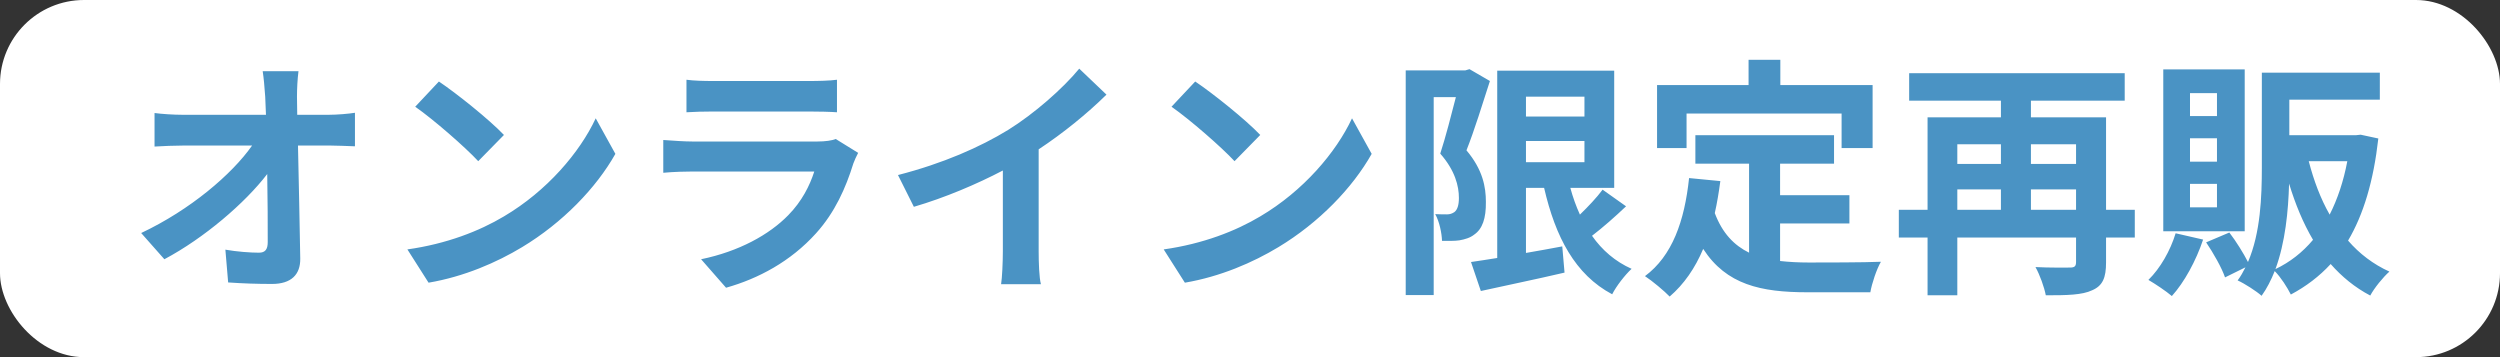 <svg width="119" height="17" viewBox="0 0 119 17" fill="none" xmlns="http://www.w3.org/2000/svg">
<rect x="0" y="0" width="119" height="17" fill="#333333" stroke="none"/>
<rect width="119" height="17" rx="4" fill="white"/>
<path d="M14.208 3.388C14.16 3.76 14.136 4.228 14.136 4.6C14.136 4.864 14.148 5.152 14.148 5.464H15.648C16.044 5.464 16.608 5.416 16.896 5.368V6.964C16.512 6.952 16.056 6.928 15.732 6.928H14.184C14.22 8.68 14.268 10.684 14.292 12.304C14.304 13.072 13.86 13.516 12.948 13.516C12.216 13.516 11.544 13.492 10.86 13.444L10.728 11.884C11.268 11.98 11.916 12.028 12.324 12.028C12.624 12.028 12.744 11.872 12.744 11.524C12.744 10.72 12.744 9.52 12.72 8.284C11.664 9.664 9.72 11.332 7.824 12.34L6.72 11.092C9.06 9.988 11.04 8.296 12 6.928H8.724C8.292 6.928 7.776 6.952 7.356 6.976V5.38C7.704 5.428 8.28 5.464 8.688 5.464H12.66C12.648 5.152 12.636 4.864 12.624 4.6C12.588 4.084 12.552 3.7 12.504 3.388H14.208ZM20.892 3.88C21.732 4.444 23.292 5.692 23.988 6.424L22.764 7.672C22.14 7 20.64 5.692 19.764 5.08L20.892 3.88ZM19.392 11.872C21.264 11.608 22.824 10.996 23.988 10.3C26.04 9.088 27.6 7.252 28.356 5.632L29.292 7.324C28.38 8.944 26.784 10.6 24.852 11.764C23.64 12.496 22.092 13.168 20.4 13.456L19.392 11.872ZM32.676 3.796C33.012 3.844 33.516 3.856 33.924 3.856H38.544C38.916 3.856 39.504 3.844 39.84 3.796V5.344C39.516 5.32 38.952 5.308 38.52 5.308H33.924C33.54 5.308 33.024 5.32 32.676 5.344V3.796ZM40.848 7.276C40.764 7.432 40.668 7.648 40.62 7.78C40.26 8.944 39.744 10.108 38.844 11.104C37.632 12.448 36.096 13.264 34.56 13.696L33.372 12.34C35.172 11.968 36.612 11.176 37.524 10.24C38.172 9.58 38.544 8.836 38.76 8.164H32.964C32.676 8.164 32.076 8.176 31.572 8.224V6.664C32.076 6.7 32.592 6.736 32.964 6.736H38.904C39.288 6.736 39.612 6.688 39.78 6.616L40.848 7.276ZM42.744 8.332C44.892 7.78 46.656 7 47.988 6.184C49.224 5.416 50.592 4.216 51.372 3.268L52.668 4.504C51.756 5.404 50.604 6.34 49.44 7.108V11.956C49.44 12.484 49.464 13.228 49.548 13.528H47.652C47.7 13.24 47.736 12.484 47.736 11.956V8.116C46.5 8.764 44.976 9.412 43.5 9.844L42.744 8.332ZM56.892 3.88C57.732 4.444 59.292 5.692 59.988 6.424L58.764 7.672C58.14 7 56.64 5.692 55.764 5.08L56.892 3.88ZM55.392 11.872C57.264 11.608 58.824 10.996 59.988 10.3C62.04 9.088 63.6 7.252 64.356 5.632L65.292 7.324C64.38 8.944 62.784 10.6 60.852 11.764C59.64 12.496 58.092 13.168 56.4 13.456L55.392 11.872ZM69.948 3.292L70.92 3.856C70.584 4.9 70.176 6.22 69.804 7.156C70.584 8.08 70.728 8.908 70.728 9.604C70.74 10.396 70.56 10.9 70.176 11.164C69.984 11.32 69.732 11.392 69.468 11.44C69.228 11.476 68.94 11.464 68.64 11.464C68.628 11.104 68.52 10.552 68.316 10.192C68.544 10.204 68.724 10.204 68.88 10.204C69.012 10.204 69.12 10.168 69.228 10.096C69.372 9.988 69.444 9.76 69.444 9.424C69.444 8.86 69.264 8.116 68.556 7.312C68.808 6.544 69.084 5.464 69.3 4.624H68.244V14.044H66.912V3.352H69.744L69.948 3.292ZM72.636 6.712V7.72H75.42V6.712H72.636ZM75.42 4.6H72.636V5.548H75.42V4.6ZM76.284 9.028L77.4 9.82C76.884 10.312 76.296 10.828 75.78 11.224C76.26 11.908 76.884 12.448 77.664 12.796C77.352 13.084 76.932 13.624 76.74 14.008C74.976 13.072 74.04 11.284 73.5 8.944H72.636V12.04C73.2 11.944 73.788 11.836 74.364 11.728L74.472 12.976C73.092 13.3 71.616 13.6 70.488 13.852L70.02 12.472C70.38 12.424 70.8 12.352 71.268 12.28V3.364H76.836V8.944H74.748C74.868 9.388 75.024 9.82 75.204 10.216C75.6 9.832 76.008 9.4 76.284 9.028ZM80.28 5.404V7.048H78.876V4.048H83.232V2.848H84.744V4.048H89.136V7.048H87.66V5.404H80.28ZM84.732 10.636V12.424C85.164 12.472 85.62 12.496 86.1 12.496C86.748 12.496 88.728 12.496 89.532 12.46C89.328 12.808 89.1 13.492 89.028 13.912H86.028C83.82 13.912 82.176 13.552 81.072 11.848C80.688 12.76 80.16 13.528 79.476 14.116C79.236 13.864 78.636 13.36 78.3 13.144C79.596 12.184 80.184 10.528 80.4 8.476L81.888 8.62C81.816 9.16 81.732 9.664 81.624 10.144C81.984 11.104 82.548 11.68 83.256 12.028V7.792H80.7V6.436H87.3V7.792H84.732V9.292H88.032V10.636H84.732ZM96.672 9.988H98.82V9.016H96.672V9.988ZM93.168 9.016V9.988H95.244V9.016H93.168ZM95.244 6.868H93.168V7.804H95.244V6.868ZM98.82 6.868H96.672V7.804H98.82V6.868ZM101.616 9.988V11.308H100.248V12.496C100.248 13.216 100.092 13.6 99.588 13.816C99.108 14.044 98.388 14.056 97.38 14.056C97.308 13.672 97.092 13.072 96.888 12.712C97.548 12.748 98.316 12.736 98.532 12.736C98.748 12.736 98.82 12.676 98.82 12.472V11.308H93.168V14.056H91.752V11.308H90.384V9.988H91.752V5.584H95.244V4.792H90.876V3.484H101.136V4.792H96.672V5.584H100.248V9.988H101.616ZM105.528 5.524V4.432H104.244V5.524H105.528ZM105.528 7.696V6.58H104.244V7.696H105.528ZM105.528 9.868V8.752H104.244V9.868H105.528ZM106.848 3.304V11.008H102.972V3.304H106.848ZM103.56 11.104L104.868 11.404C104.532 12.412 103.968 13.444 103.38 14.092C103.116 13.864 102.576 13.504 102.264 13.324C102.828 12.772 103.308 11.932 103.56 11.104ZM108.312 12.808C108.996 12.484 109.596 12.016 110.1 11.416C109.632 10.624 109.26 9.724 108.96 8.74C108.924 10.048 108.78 11.536 108.312 12.808ZM111.732 7.672H109.896C110.136 8.596 110.46 9.46 110.892 10.216C111.264 9.484 111.552 8.632 111.732 7.672ZM112.368 6.412L113.208 6.592C112.98 8.62 112.5 10.216 111.768 11.452C112.308 12.076 112.968 12.58 113.736 12.928C113.436 13.192 113.016 13.708 112.824 14.068C112.092 13.684 111.468 13.168 110.94 12.568C110.4 13.156 109.764 13.636 109.044 14.02C108.876 13.684 108.564 13.192 108.276 12.904C108.108 13.324 107.904 13.732 107.652 14.08C107.412 13.864 106.836 13.492 106.512 13.348C106.656 13.156 106.776 12.94 106.884 12.724L105.912 13.204C105.756 12.748 105.36 12.052 105.012 11.536L106.116 11.068C106.44 11.488 106.788 12.052 107.004 12.472C107.604 11.08 107.664 9.352 107.664 7.96V3.46H113.28V4.744H108.972V6.436H112.14L112.368 6.412Z" fill="#4A93C4"/>
</svg>
